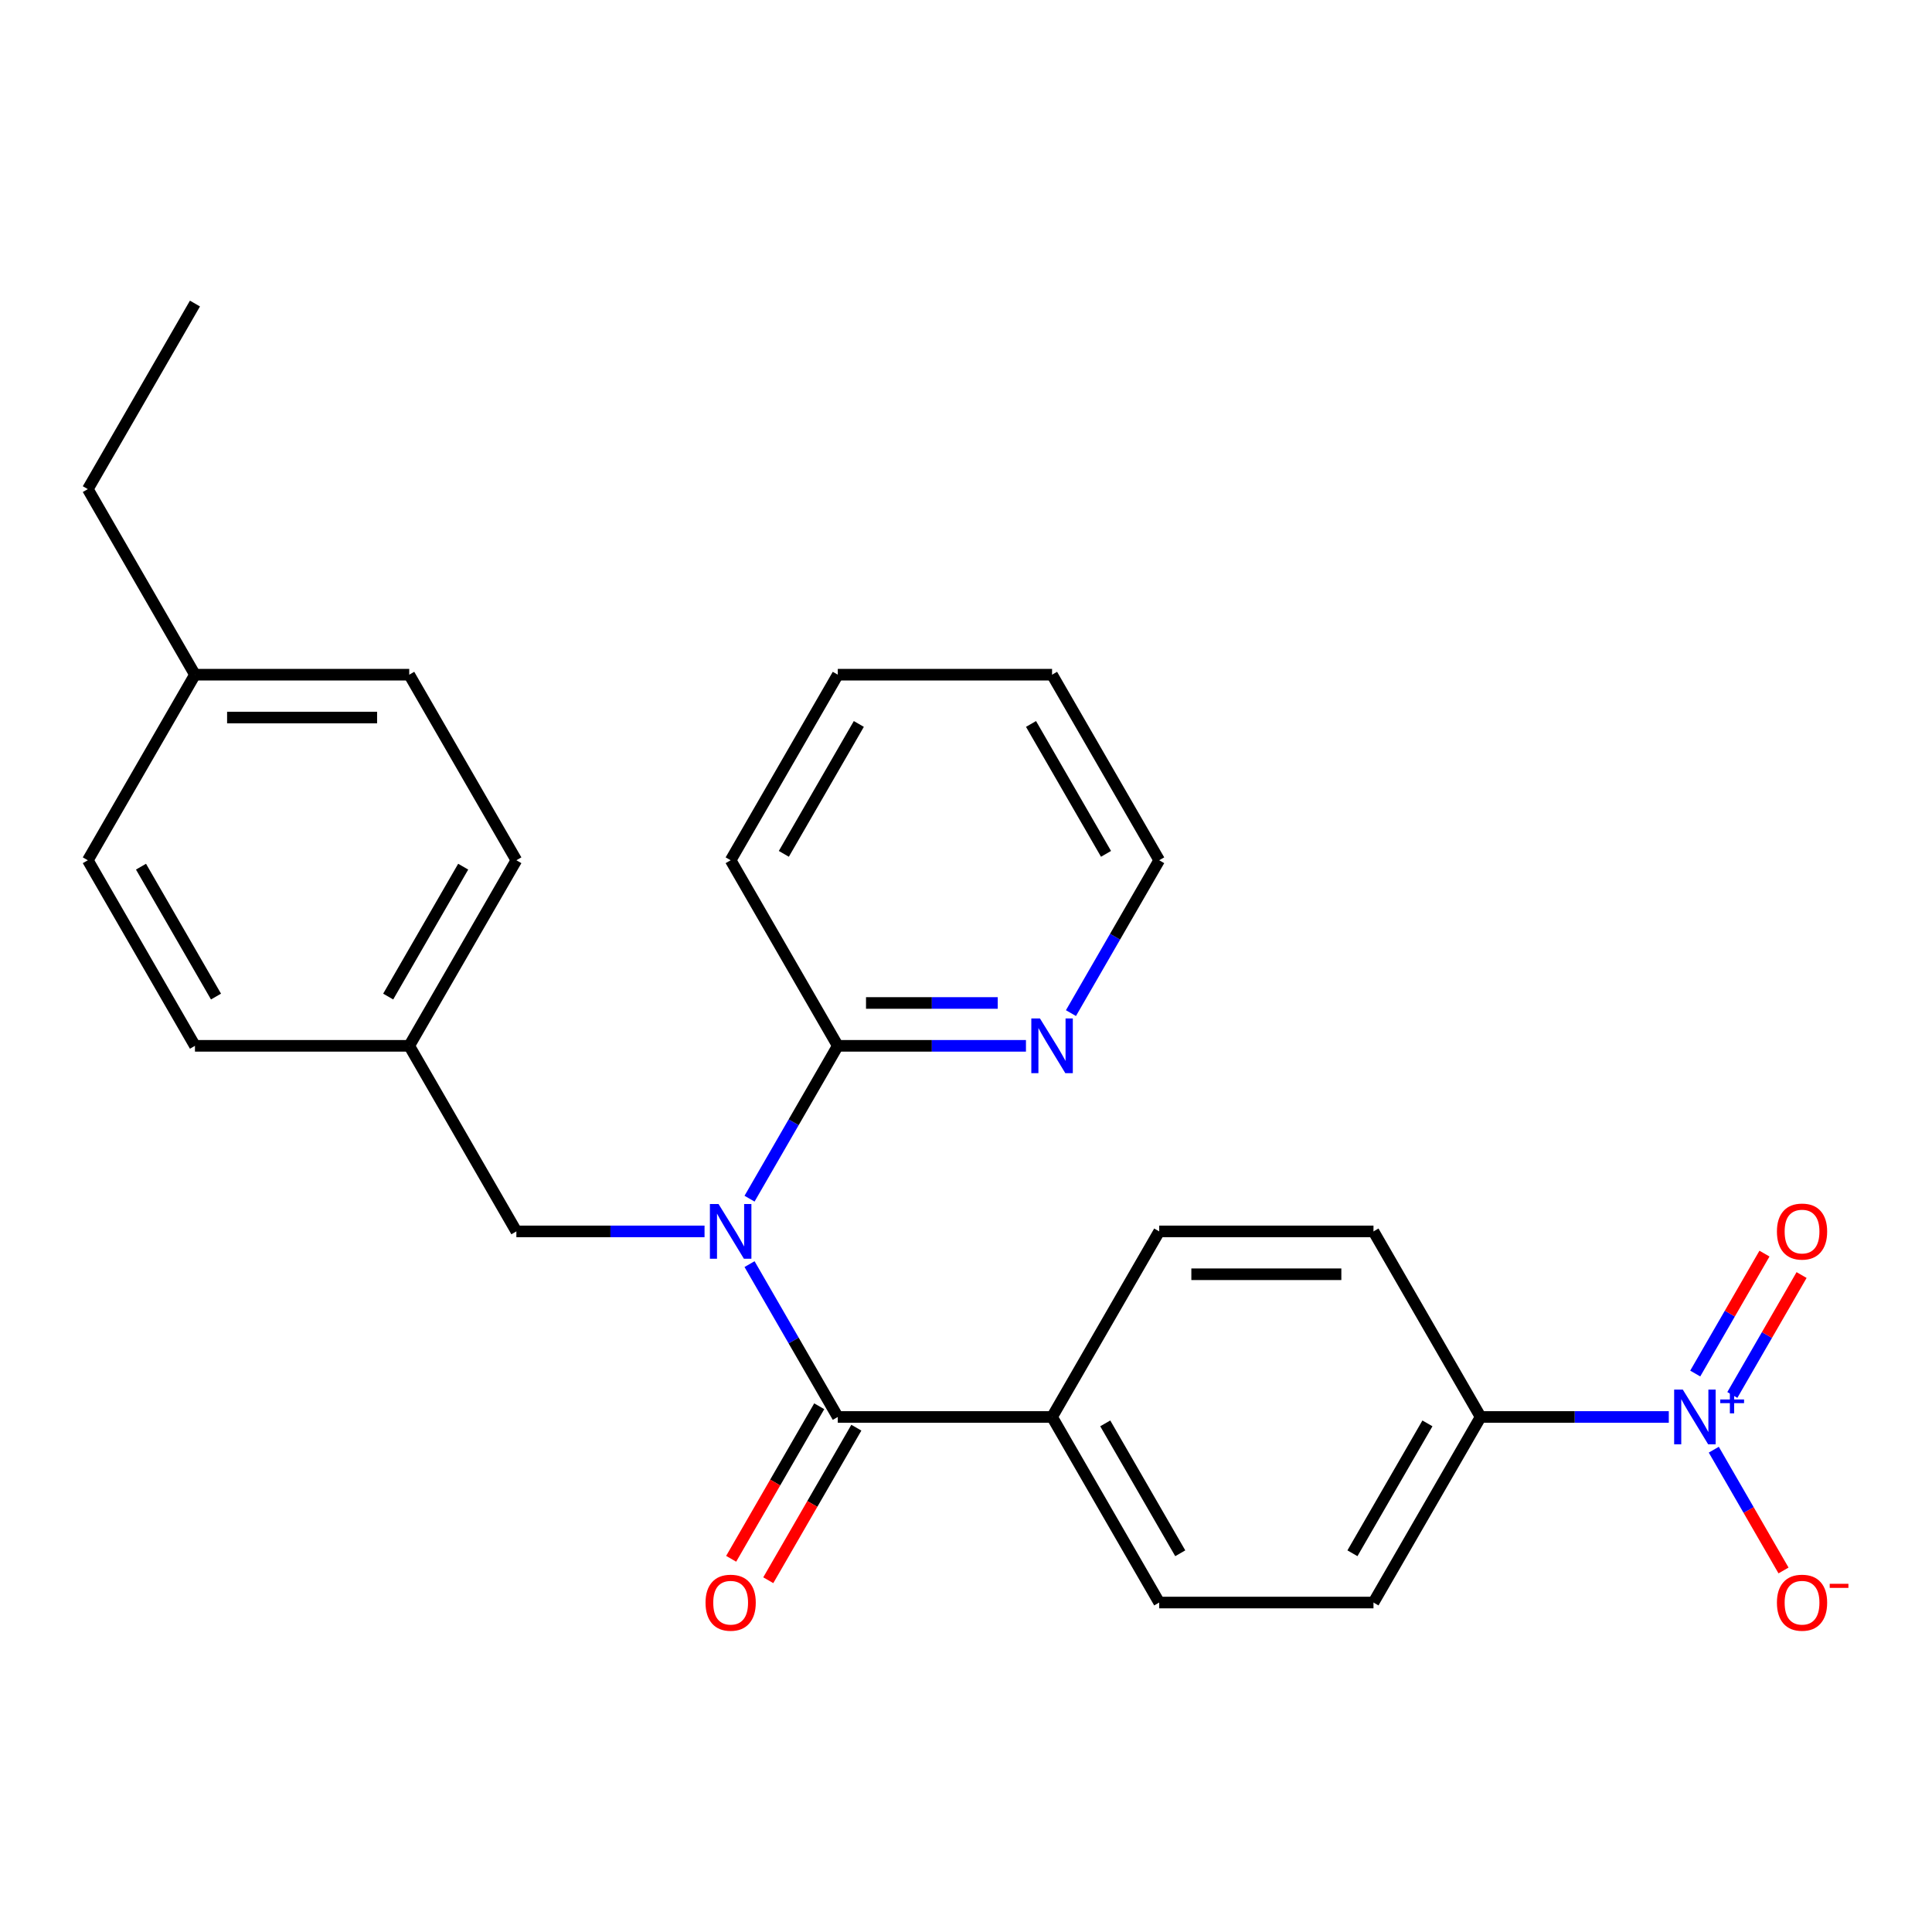 <?xml version='1.0' encoding='iso-8859-1'?>
<svg version='1.1' baseProfile='full'
              xmlns='http://www.w3.org/2000/svg'
                      xmlns:rdkit='http://www.rdkit.org/xml'
                      xmlns:xlink='http://www.w3.org/1999/xlink'
                  xml:space='preserve'
width='1000px' height='1000px' viewBox='0 0 1000 1000'>
<!-- END OF HEADER -->
<rect style='opacity:1.0;fill:#FFFFFF;stroke:none' width='1000' height='1000' x='0' y='0'> </rect>
<path class='bond-1' d='M 387.96,654.303 L 410.799,693.862' style='fill:none;fill-rule:evenodd;stroke:#0000FF;stroke-width:6px;stroke-linecap:butt;stroke-linejoin:miter;stroke-opacity:1' />
<path class='bond-1' d='M 410.799,693.862 L 433.638,733.421' style='fill:none;fill-rule:evenodd;stroke:#000000;stroke-width:6px;stroke-linecap:butt;stroke-linejoin:miter;stroke-opacity:1' />
<path class='bond-2' d='M 387.96,620.438 L 410.799,580.879' style='fill:none;fill-rule:evenodd;stroke:#0000FF;stroke-width:6px;stroke-linecap:butt;stroke-linejoin:miter;stroke-opacity:1' />
<path class='bond-2' d='M 410.799,580.879 L 433.638,541.32' style='fill:none;fill-rule:evenodd;stroke:#000000;stroke-width:6px;stroke-linecap:butt;stroke-linejoin:miter;stroke-opacity:1' />
<path class='bond-5' d='M 364.671,637.371 L 315.972,637.371' style='fill:none;fill-rule:evenodd;stroke:#0000FF;stroke-width:6px;stroke-linecap:butt;stroke-linejoin:miter;stroke-opacity:1' />
<path class='bond-5' d='M 315.972,637.371 L 267.274,637.371' style='fill:none;fill-rule:evenodd;stroke:#000000;stroke-width:6px;stroke-linecap:butt;stroke-linejoin:miter;stroke-opacity:1' />
<path class='bond-0' d='M 863.764,733.421 L 815.066,733.421' style='fill:none;fill-rule:evenodd;stroke:#0000FF;stroke-width:6px;stroke-linecap:butt;stroke-linejoin:miter;stroke-opacity:1' />
<path class='bond-0' d='M 815.066,733.421 L 766.367,733.421' style='fill:none;fill-rule:evenodd;stroke:#000000;stroke-width:6px;stroke-linecap:butt;stroke-linejoin:miter;stroke-opacity:1' />
<path class='bond-6' d='M 887.053,750.354 L 905.099,781.611' style='fill:none;fill-rule:evenodd;stroke:#0000FF;stroke-width:6px;stroke-linecap:butt;stroke-linejoin:miter;stroke-opacity:1' />
<path class='bond-6' d='M 905.099,781.611 L 923.145,812.868' style='fill:none;fill-rule:evenodd;stroke:#FF0000;stroke-width:6px;stroke-linecap:butt;stroke-linejoin:miter;stroke-opacity:1' />
<path class='bond-7' d='M 896.658,722.034 L 914.577,690.997' style='fill:none;fill-rule:evenodd;stroke:#0000FF;stroke-width:6px;stroke-linecap:butt;stroke-linejoin:miter;stroke-opacity:1' />
<path class='bond-7' d='M 914.577,690.997 L 932.496,659.96' style='fill:none;fill-rule:evenodd;stroke:#FF0000;stroke-width:6px;stroke-linecap:butt;stroke-linejoin:miter;stroke-opacity:1' />
<path class='bond-7' d='M 877.448,710.943 L 895.367,679.906' style='fill:none;fill-rule:evenodd;stroke:#0000FF;stroke-width:6px;stroke-linecap:butt;stroke-linejoin:miter;stroke-opacity:1' />
<path class='bond-7' d='M 895.367,679.906 L 913.286,648.869' style='fill:none;fill-rule:evenodd;stroke:#FF0000;stroke-width:6px;stroke-linecap:butt;stroke-linejoin:miter;stroke-opacity:1' />
<path class='bond-4' d='M 433.638,733.421 L 544.548,733.421' style='fill:none;fill-rule:evenodd;stroke:#000000;stroke-width:6px;stroke-linecap:butt;stroke-linejoin:miter;stroke-opacity:1' />
<path class='bond-9' d='M 424.033,727.876 L 401.24,767.354' style='fill:none;fill-rule:evenodd;stroke:#000000;stroke-width:6px;stroke-linecap:butt;stroke-linejoin:miter;stroke-opacity:1' />
<path class='bond-9' d='M 401.24,767.354 L 378.447,806.833' style='fill:none;fill-rule:evenodd;stroke:#FF0000;stroke-width:6px;stroke-linecap:butt;stroke-linejoin:miter;stroke-opacity:1' />
<path class='bond-9' d='M 443.243,738.967 L 420.45,778.445' style='fill:none;fill-rule:evenodd;stroke:#000000;stroke-width:6px;stroke-linecap:butt;stroke-linejoin:miter;stroke-opacity:1' />
<path class='bond-9' d='M 420.45,778.445 L 397.657,817.924' style='fill:none;fill-rule:evenodd;stroke:#FF0000;stroke-width:6px;stroke-linecap:butt;stroke-linejoin:miter;stroke-opacity:1' />
<path class='bond-8' d='M 433.638,541.32 L 482.337,541.32' style='fill:none;fill-rule:evenodd;stroke:#000000;stroke-width:6px;stroke-linecap:butt;stroke-linejoin:miter;stroke-opacity:1' />
<path class='bond-8' d='M 482.337,541.32 L 531.035,541.32' style='fill:none;fill-rule:evenodd;stroke:#0000FF;stroke-width:6px;stroke-linecap:butt;stroke-linejoin:miter;stroke-opacity:1' />
<path class='bond-8' d='M 448.248,519.138 L 482.337,519.138' style='fill:none;fill-rule:evenodd;stroke:#000000;stroke-width:6px;stroke-linecap:butt;stroke-linejoin:miter;stroke-opacity:1' />
<path class='bond-8' d='M 482.337,519.138 L 516.426,519.138' style='fill:none;fill-rule:evenodd;stroke:#0000FF;stroke-width:6px;stroke-linecap:butt;stroke-linejoin:miter;stroke-opacity:1' />
<path class='bond-20' d='M 433.638,541.32 L 378.183,445.269' style='fill:none;fill-rule:evenodd;stroke:#000000;stroke-width:6px;stroke-linecap:butt;stroke-linejoin:miter;stroke-opacity:1' />
<path class='bond-3' d='M 766.367,733.421 L 710.912,829.472' style='fill:none;fill-rule:evenodd;stroke:#000000;stroke-width:6px;stroke-linecap:butt;stroke-linejoin:miter;stroke-opacity:1' />
<path class='bond-3' d='M 738.839,736.738 L 700.02,803.973' style='fill:none;fill-rule:evenodd;stroke:#000000;stroke-width:6px;stroke-linecap:butt;stroke-linejoin:miter;stroke-opacity:1' />
<path class='bond-28' d='M 766.367,733.421 L 710.912,637.371' style='fill:none;fill-rule:evenodd;stroke:#000000;stroke-width:6px;stroke-linecap:butt;stroke-linejoin:miter;stroke-opacity:1' />
<path class='bond-12' d='M 544.548,733.421 L 600.003,637.371' style='fill:none;fill-rule:evenodd;stroke:#000000;stroke-width:6px;stroke-linecap:butt;stroke-linejoin:miter;stroke-opacity:1' />
<path class='bond-13' d='M 544.548,733.421 L 600.003,829.472' style='fill:none;fill-rule:evenodd;stroke:#000000;stroke-width:6px;stroke-linecap:butt;stroke-linejoin:miter;stroke-opacity:1' />
<path class='bond-13' d='M 572.076,736.738 L 610.895,803.973' style='fill:none;fill-rule:evenodd;stroke:#000000;stroke-width:6px;stroke-linecap:butt;stroke-linejoin:miter;stroke-opacity:1' />
<path class='bond-14' d='M 267.274,637.371 L 211.819,541.32' style='fill:none;fill-rule:evenodd;stroke:#000000;stroke-width:6px;stroke-linecap:butt;stroke-linejoin:miter;stroke-opacity:1' />
<path class='bond-21' d='M 554.324,524.387 L 577.163,484.828' style='fill:none;fill-rule:evenodd;stroke:#0000FF;stroke-width:6px;stroke-linecap:butt;stroke-linejoin:miter;stroke-opacity:1' />
<path class='bond-21' d='M 577.163,484.828 L 600.003,445.269' style='fill:none;fill-rule:evenodd;stroke:#000000;stroke-width:6px;stroke-linecap:butt;stroke-linejoin:miter;stroke-opacity:1' />
<path class='bond-10' d='M 710.912,637.371 L 600.003,637.371' style='fill:none;fill-rule:evenodd;stroke:#000000;stroke-width:6px;stroke-linecap:butt;stroke-linejoin:miter;stroke-opacity:1' />
<path class='bond-10' d='M 694.276,659.552 L 616.639,659.552' style='fill:none;fill-rule:evenodd;stroke:#000000;stroke-width:6px;stroke-linecap:butt;stroke-linejoin:miter;stroke-opacity:1' />
<path class='bond-11' d='M 710.912,829.472 L 600.003,829.472' style='fill:none;fill-rule:evenodd;stroke:#000000;stroke-width:6px;stroke-linecap:butt;stroke-linejoin:miter;stroke-opacity:1' />
<path class='bond-16' d='M 211.819,541.32 L 100.909,541.32' style='fill:none;fill-rule:evenodd;stroke:#000000;stroke-width:6px;stroke-linecap:butt;stroke-linejoin:miter;stroke-opacity:1' />
<path class='bond-17' d='M 211.819,541.32 L 267.274,445.269' style='fill:none;fill-rule:evenodd;stroke:#000000;stroke-width:6px;stroke-linecap:butt;stroke-linejoin:miter;stroke-opacity:1' />
<path class='bond-17' d='M 200.927,515.821 L 239.745,448.586' style='fill:none;fill-rule:evenodd;stroke:#000000;stroke-width:6px;stroke-linecap:butt;stroke-linejoin:miter;stroke-opacity:1' />
<path class='bond-15' d='M 100.909,349.219 L 211.819,349.219' style='fill:none;fill-rule:evenodd;stroke:#000000;stroke-width:6px;stroke-linecap:butt;stroke-linejoin:miter;stroke-opacity:1' />
<path class='bond-15' d='M 117.546,371.401 L 195.183,371.401' style='fill:none;fill-rule:evenodd;stroke:#000000;stroke-width:6px;stroke-linecap:butt;stroke-linejoin:miter;stroke-opacity:1' />
<path class='bond-22' d='M 100.909,349.219 L 45.455,253.168' style='fill:none;fill-rule:evenodd;stroke:#000000;stroke-width:6px;stroke-linecap:butt;stroke-linejoin:miter;stroke-opacity:1' />
<path class='bond-26' d='M 100.909,349.219 L 45.455,445.269' style='fill:none;fill-rule:evenodd;stroke:#000000;stroke-width:6px;stroke-linecap:butt;stroke-linejoin:miter;stroke-opacity:1' />
<path class='bond-19' d='M 100.909,541.32 L 45.455,445.269' style='fill:none;fill-rule:evenodd;stroke:#000000;stroke-width:6px;stroke-linecap:butt;stroke-linejoin:miter;stroke-opacity:1' />
<path class='bond-19' d='M 111.801,515.821 L 72.983,448.586' style='fill:none;fill-rule:evenodd;stroke:#000000;stroke-width:6px;stroke-linecap:butt;stroke-linejoin:miter;stroke-opacity:1' />
<path class='bond-18' d='M 267.274,445.269 L 211.819,349.219' style='fill:none;fill-rule:evenodd;stroke:#000000;stroke-width:6px;stroke-linecap:butt;stroke-linejoin:miter;stroke-opacity:1' />
<path class='bond-24' d='M 378.183,445.269 L 433.638,349.219' style='fill:none;fill-rule:evenodd;stroke:#000000;stroke-width:6px;stroke-linecap:butt;stroke-linejoin:miter;stroke-opacity:1' />
<path class='bond-24' d='M 405.712,441.953 L 444.53,374.717' style='fill:none;fill-rule:evenodd;stroke:#000000;stroke-width:6px;stroke-linecap:butt;stroke-linejoin:miter;stroke-opacity:1' />
<path class='bond-27' d='M 600.003,445.269 L 544.548,349.219' style='fill:none;fill-rule:evenodd;stroke:#000000;stroke-width:6px;stroke-linecap:butt;stroke-linejoin:miter;stroke-opacity:1' />
<path class='bond-27' d='M 572.474,441.953 L 533.656,374.717' style='fill:none;fill-rule:evenodd;stroke:#000000;stroke-width:6px;stroke-linecap:butt;stroke-linejoin:miter;stroke-opacity:1' />
<path class='bond-23' d='M 45.455,253.168 L 100.909,157.118' style='fill:none;fill-rule:evenodd;stroke:#000000;stroke-width:6px;stroke-linecap:butt;stroke-linejoin:miter;stroke-opacity:1' />
<path class='bond-25' d='M 433.638,349.219 L 544.548,349.219' style='fill:none;fill-rule:evenodd;stroke:#000000;stroke-width:6px;stroke-linecap:butt;stroke-linejoin:miter;stroke-opacity:1' />
<path  class='atom-0' d='M 371.923 623.211
L 381.203 638.211
Q 382.123 639.691, 383.603 642.371
Q 385.083 645.051, 385.163 645.211
L 385.163 623.211
L 388.923 623.211
L 388.923 651.531
L 385.043 651.531
L 375.083 635.131
Q 373.923 633.211, 372.683 631.011
Q 371.483 628.811, 371.123 628.131
L 371.123 651.531
L 367.443 651.531
L 367.443 623.211
L 371.923 623.211
' fill='#0000FF'/>
<path  class='atom-1' d='M 871.017 719.261
L 880.297 734.261
Q 881.217 735.741, 882.697 738.421
Q 884.177 741.101, 884.257 741.261
L 884.257 719.261
L 888.017 719.261
L 888.017 747.581
L 884.137 747.581
L 874.177 731.181
Q 873.017 729.261, 871.777 727.061
Q 870.577 724.861, 870.217 724.181
L 870.217 747.581
L 866.537 747.581
L 866.537 719.261
L 871.017 719.261
' fill='#0000FF'/>
<path  class='atom-1' d='M 890.393 724.366
L 895.382 724.366
L 895.382 719.112
L 897.6 719.112
L 897.6 724.366
L 902.722 724.366
L 902.722 726.267
L 897.6 726.267
L 897.6 731.547
L 895.382 731.547
L 895.382 726.267
L 890.393 726.267
L 890.393 724.366
' fill='#0000FF'/>
<path  class='atom-7' d='M 919.732 829.552
Q 919.732 822.752, 923.092 818.952
Q 926.452 815.152, 932.732 815.152
Q 939.012 815.152, 942.372 818.952
Q 945.732 822.752, 945.732 829.552
Q 945.732 836.432, 942.332 840.352
Q 938.932 844.232, 932.732 844.232
Q 926.492 844.232, 923.092 840.352
Q 919.732 836.472, 919.732 829.552
M 932.732 841.032
Q 937.052 841.032, 939.372 838.152
Q 941.732 835.232, 941.732 829.552
Q 941.732 823.992, 939.372 821.192
Q 937.052 818.352, 932.732 818.352
Q 928.412 818.352, 926.052 821.152
Q 923.732 823.952, 923.732 829.552
Q 923.732 835.272, 926.052 838.152
Q 928.412 841.032, 932.732 841.032
' fill='#FF0000'/>
<path  class='atom-7' d='M 947.052 819.774
L 956.74 819.774
L 956.74 821.886
L 947.052 821.886
L 947.052 819.774
' fill='#FF0000'/>
<path  class='atom-8' d='M 919.732 637.451
Q 919.732 630.651, 923.092 626.851
Q 926.452 623.051, 932.732 623.051
Q 939.012 623.051, 942.372 626.851
Q 945.732 630.651, 945.732 637.451
Q 945.732 644.331, 942.332 648.251
Q 938.932 652.131, 932.732 652.131
Q 926.492 652.131, 923.092 648.251
Q 919.732 644.371, 919.732 637.451
M 932.732 648.931
Q 937.052 648.931, 939.372 646.051
Q 941.732 643.131, 941.732 637.451
Q 941.732 631.891, 939.372 629.091
Q 937.052 626.251, 932.732 626.251
Q 928.412 626.251, 926.052 629.051
Q 923.732 631.851, 923.732 637.451
Q 923.732 643.171, 926.052 646.051
Q 928.412 648.931, 932.732 648.931
' fill='#FF0000'/>
<path  class='atom-9' d='M 538.288 527.16
L 547.568 542.16
Q 548.488 543.64, 549.968 546.32
Q 551.448 549, 551.528 549.16
L 551.528 527.16
L 555.288 527.16
L 555.288 555.48
L 551.408 555.48
L 541.448 539.08
Q 540.288 537.16, 539.048 534.96
Q 537.848 532.76, 537.488 532.08
L 537.488 555.48
L 533.808 555.48
L 533.808 527.16
L 538.288 527.16
' fill='#0000FF'/>
<path  class='atom-10' d='M 365.183 829.552
Q 365.183 822.752, 368.543 818.952
Q 371.903 815.152, 378.183 815.152
Q 384.463 815.152, 387.823 818.952
Q 391.183 822.752, 391.183 829.552
Q 391.183 836.432, 387.783 840.352
Q 384.383 844.232, 378.183 844.232
Q 371.943 844.232, 368.543 840.352
Q 365.183 836.472, 365.183 829.552
M 378.183 841.032
Q 382.503 841.032, 384.823 838.152
Q 387.183 835.232, 387.183 829.552
Q 387.183 823.992, 384.823 821.192
Q 382.503 818.352, 378.183 818.352
Q 373.863 818.352, 371.503 821.152
Q 369.183 823.952, 369.183 829.552
Q 369.183 835.272, 371.503 838.152
Q 373.863 841.032, 378.183 841.032
' fill='#FF0000'/>
</svg>
